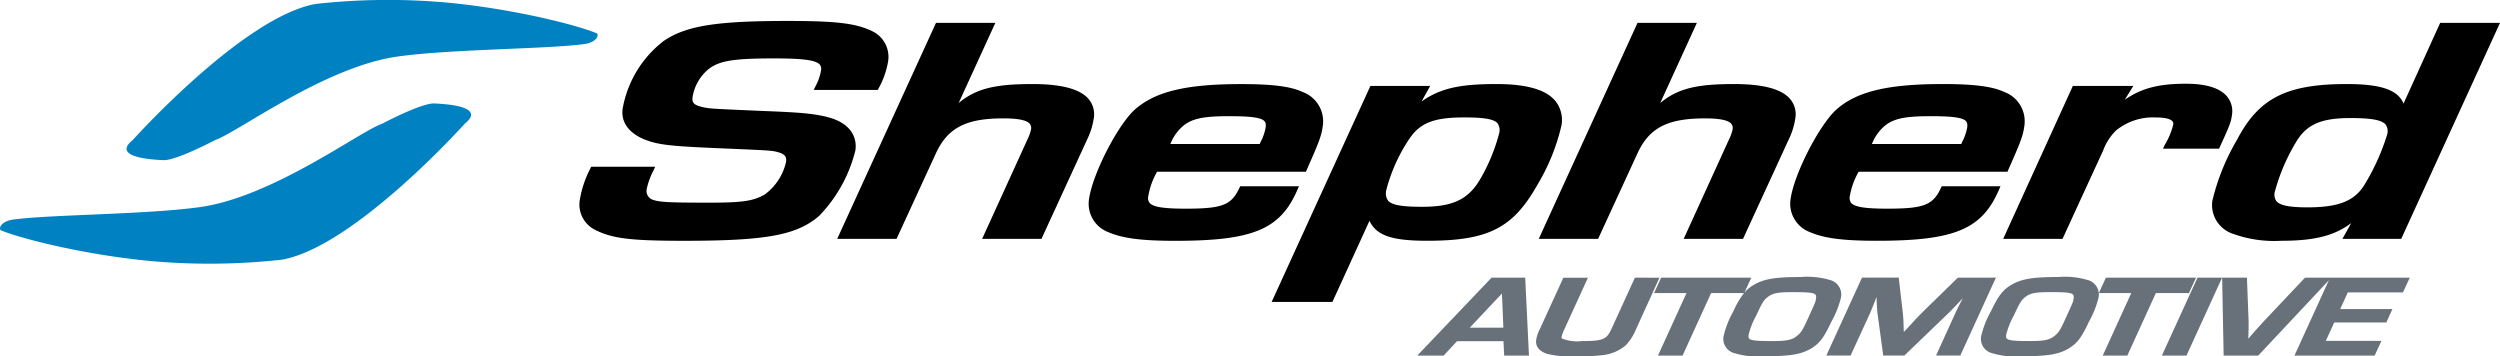 <svg id="Group_24614" data-name="Group 24614" xmlns="http://www.w3.org/2000/svg" width="297.89" height="42.451" viewBox="0 0 297.89 42.451">
  <path id="Path_22566" data-name="Path 22566" d="M81.129,13.3c-1.8-.429-3.323-.54-7.982-.722-5.989-.262-5.989-.262-6.832-.444-1.125-.247-1.288-.6-1.2-1.206a5.411,5.411,0,0,1,1.942-3.352c1.258-.967,2.989-1.246,7.718-1.246,2.915,0,4.965.124,5.492.73a.83.83,0,0,1,.143.731,5.742,5.742,0,0,1-.631,1.82l-.226.477h7.634l.091-.189A9.949,9.949,0,0,0,88.4,6.757a3.389,3.389,0,0,0-1.688-3.573c-1.964-1.022-4.274-1.317-10.294-1.317-8.506,0-12.091.58-14.751,2.386a13.049,13.049,0,0,0-4.884,8.053c-.221,1.577.682,2.875,2.551,3.664,1.718.666,3.01.816,9.212,1.075,6.036.259,6.036.259,6.806.476.849.243.972.6.9,1.137a6.6,6.6,0,0,1-2.542,3.889c-1.395.79-2.649.972-6.707.972-4.932,0-6.012-.067-6.8-.416a1.12,1.12,0,0,1-.556-1.194,8.4,8.4,0,0,1,.8-2.205l.211-.469h-7.63l-.088.2a12.406,12.406,0,0,0-1.285,3.887,3.373,3.373,0,0,0,1.824,3.426c2.045,1.044,4.23,1.314,10.626,1.314,9.811,0,13.423-.667,16.1-2.977a17.141,17.141,0,0,0,4.311-7.8c.267-1.926-1-3.414-3.4-3.98" transform="translate(17.411 0.63)"/>
  <path id="Path_22567" data-name="Path 22567" d="M104.546,11.1c-1.038-1.193-3.229-1.772-6.7-1.772-4.429,0-6.678.53-8.772,2.256l4.369-9.546H86.372L74.6,27.776h7.071l4.676-10.158c1.4-3.062,3.577-4.2,8.047-4.2,1.741,0,2.768.207,3.137.631a.825.825,0,0,1,.159.718,5.183,5.183,0,0,1-.433,1.19l-5.389,11.82h7.071l5.567-12.111a8.466,8.466,0,0,0,.663-2.234,2.808,2.808,0,0,0-.626-2.331" transform="translate(25.157 0.687)"/>
  <path id="Path_22568" data-name="Path 22568" d="M121.862,20.136l.2-.468h-7l-.091.193c-.964,2.059-2.041,2.477-6.405,2.477-2.629,0-3.873-.2-4.294-.682a.966.966,0,0,1-.158-.818,8.69,8.69,0,0,1,1.046-2.9h17.733l.088-.2c1.5-3.4,1.754-4.034,1.927-5.277a3.722,3.722,0,0,0-2.422-4.032c-1.4-.655-3.588-.935-7.305-.935-6.572,0-10.25.885-12.7,3.058-2.074,1.915-5.019,7.688-5.432,10.651a3.607,3.607,0,0,0,2.277,3.923c1.721.749,3.966,1.042,8.01,1.042,9.227,0,12.484-1.352,14.521-6.027M108.1,12.619c1.083-.986,2.439-1.3,5.576-1.3,2.26,0,3.853.1,4.283.6.1.11.2.3.13.789a6.4,6.4,0,0,1-.459,1.421,2.416,2.416,0,0,0-.174.357c-.02.045-.041.1-.066.15H106.742a5.381,5.381,0,0,1,1.357-2.013" transform="translate(32.714 2.526)"/>
  <path id="Path_22569" data-name="Path 22569" d="M147.072,9.447c-1.146-1.318-3.435-1.958-7-1.958-4.346,0-6.679.508-8.9,2.081L132.2,7.716H125.08L113.311,33.455h7.24l4.42-9.671c.82,1.764,2.692,2.379,6.869,2.379,7.283,0,10.231-1.5,13.144-6.674a24.422,24.422,0,0,0,2.856-7.034,3.62,3.62,0,0,0-.768-3.009m-20.1,10.676a19.94,19.94,0,0,1,2.719-6.062h0c1.289-1.939,2.943-2.594,6.554-2.594,2.4,0,3.552.2,3.981.694a1.423,1.423,0,0,1,.2,1.181,21.537,21.537,0,0,1-2.394,5.7c-1.391,2.241-3.229,3.074-6.782,3.074-2.434,0-3.61-.211-4.062-.731a1.51,1.51,0,0,1-.211-1.257" transform="translate(38.211 2.526)"/>
  <path id="Path_22570" data-name="Path 22570" d="M167.059,11.1c-1.038-1.193-3.229-1.772-6.7-1.772-4.429,0-6.678.53-8.771,2.256l4.367-9.546h-7.071l-11.77,25.739h7.071l4.678-10.158c1.395-3.062,3.574-4.2,8.046-4.2,1.742,0,2.768.207,3.137.631a.825.825,0,0,1,.159.718,5.144,5.144,0,0,1-.435,1.191l-5.388,11.818h7.071l5.568-12.111a8.586,8.586,0,0,0,.662-2.234,2.808,2.808,0,0,0-.626-2.331" transform="translate(46.238 0.687)"/>
  <path id="Path_22571" data-name="Path 22571" d="M177.485,19.861c-.964,2.059-2.041,2.477-6.405,2.477-2.629,0-3.873-.2-4.294-.682a.966.966,0,0,1-.158-.818,8.689,8.689,0,0,1,1.046-2.9h17.733l.087-.2c1.5-3.4,1.757-4.038,1.928-5.277A3.722,3.722,0,0,0,185,8.424c-1.4-.655-3.586-.935-7.305-.935-6.572,0-10.25.885-12.7,3.058-2.074,1.915-5.019,7.688-5.433,10.651a3.611,3.611,0,0,0,2.279,3.923c1.72.749,3.966,1.042,8.01,1.042,9.227,0,12.484-1.352,14.521-6.027l.2-.468h-7Zm-6.873-7.242c1.083-.986,2.439-1.3,5.576-1.3,2.26,0,3.853.1,4.284.6.095.111.2.3.13.789a6.552,6.552,0,0,1-.46,1.421,2.418,2.418,0,0,0-.174.357c-.02.045-.041.1-.066.15H169.256a5.374,5.374,0,0,1,1.356-2.013" transform="translate(53.795 2.526)"/>
  <path id="Path_22572" data-name="Path 22572" d="M197.533,15.2h6.691l.09-.2c1.221-2.66,1.328-2.981,1.439-3.778a2.741,2.741,0,0,0-.61-2.277c-.857-.986-2.49-1.484-4.854-1.484-3.209,0-5.235.5-7.3,1.9l1.019-1.638H186.8L178.5,25.946h7.069l4.841-10.528a6.489,6.489,0,0,1,1.558-2.408,6.98,6.98,0,0,1,4.66-1.534c1.357,0,1.855.242,2.031.447a.476.476,0,0,1,.1.412,8.525,8.525,0,0,1-.988,2.382Z" transform="translate(60.192 2.517)"/>
  <path id="Path_22573" data-name="Path 22573" d="M224.294,2.037l-4.365,9.616c-.681-1.641-2.724-2.325-6.757-2.325-7.193,0-10.495,1.677-13.085,6.643a26.262,26.262,0,0,0-2.945,7.291,3.618,3.618,0,0,0,2.506,3.925,14.43,14.43,0,0,0,5.682.816c3.93,0,6.325-.572,8.362-2.107l-1.048,1.881h7.008L231.422,2.037ZM204.584,22.189a23.041,23.041,0,0,1,2.613-6.072c1.236-2,2.971-2.737,6.4-2.737,2.471,0,3.721.226,4.184.757a1.389,1.389,0,0,1,.211,1.155,26.277,26.277,0,0,1-2.654,5.929c-1.178,2.018-3.1,2.8-6.855,2.8-2.115,0-3.253-.223-3.689-.723a1.336,1.336,0,0,1-.211-1.113" transform="translate(66.468 0.687)"/>
  <path id="Path_22574" data-name="Path 22574" d="M135.141,24.742l-8.855,9.284h3.145l1.6-1.717h5.532l.082,1.717H139.6l-.448-9.284Zm1.407,5.957h-4l3.832-4.07Z" transform="translate(42.586 8.344)" fill="#687179"/>
  <path id="Path_22575" data-name="Path 22575" d="M148.652,24.742l-2.783,6.083c-.575,1.28-1.034,1.471-3.509,1.471a4.885,4.885,0,0,1-2.392-.3.242.242,0,0,1-.047-.215,3.806,3.806,0,0,1,.258-.746l2.876-6.288h-2.93l-2.811,6.145a4.109,4.109,0,0,0-.424,1.258c-.111.792.376,1.391,1.369,1.688a12.258,12.258,0,0,0,3.553.274,23.247,23.247,0,0,0,3.09-.15,5.126,5.126,0,0,0,2.641-1.143,6.048,6.048,0,0,0,1.216-1.877l2.82-6.194Z" transform="translate(46.157 8.344)" fill="#687179"/>
  <path id="Path_22576" data-name="Path 22576" d="M169.666,27.1a1.792,1.792,0,0,0-1.4-2.083,9.338,9.338,0,0,0-3.376-.333c-3.056,0-4.421.227-5.616.935a4.16,4.16,0,0,0-1.123.932l.821-1.788H148.233l-.844,1.837h3.865l-3.4,7.448h2.93l3.4-7.448h3.922a10.552,10.552,0,0,0-1.273,2.176,11.2,11.2,0,0,0-1.163,2.974,1.748,1.748,0,0,0,1.294,2.006,9.562,9.562,0,0,0,3.529.372c3.179,0,4.577-.247,5.754-1.018.927-.6,1.419-1.27,2.291-3.142a10.964,10.964,0,0,0,1.129-2.867m-2.985.182c-.049.352-.066.392-.858,2.133l-.048.1c-.661,1.474-.852,1.783-1.368,2.192-.6.481-1.2.607-2.927.607-1.7,0-2.546-.045-2.765-.3-.076-.086-.092-.221-.058-.465a9.336,9.336,0,0,1,.912-2.287c.733-1.587.895-1.815,1.325-2.168.643-.5,1.191-.607,3.088-.607,1.615,0,2.422.044,2.641.3.079.09.095.234.059.493" transform="translate(49.702 8.324)" fill="#687179"/>
  <path id="Path_22577" data-name="Path 22577" d="M178.411,24.742,174.1,28.95c-.417.423-.723.738-1.741,1.856l-.386.405c-.025-1.086-.067-1.924-.107-2.174l-.5-4.3h-4.379l-4.247,9.284h2.89l2.291-4.986.075-.177c.2-.467.346-.822.725-1.824.037,1.114.056,1.409.1,1.837l.7,5.15h2.515l5.3-5.095c.353-.353.647-.651,1.666-1.74l-.032.062c-.447.864-.567,1.1-.826,1.651l-2.331,5.122h2.89l4.246-9.284Z" transform="translate(54.878 8.344)" fill="#687179"/>
  <path id="Path_22578" data-name="Path 22578" d="M189.134,25.015a9.338,9.338,0,0,0-3.376-.333c-3.056,0-4.42.227-5.616.935-1.016.6-1.54,1.276-2.438,3.157a11.227,11.227,0,0,0-1.165,2.974,1.75,1.75,0,0,0,1.294,2.006,9.575,9.575,0,0,0,3.53.372c3.179,0,4.576-.247,5.753-1.018.927-.6,1.419-1.27,2.292-3.142a11.091,11.091,0,0,0,1.129-2.867,1.792,1.792,0,0,0-1.4-2.083m-1.582,2.265c-.049.352-.066.392-.86,2.133l-.047.1c-.661,1.474-.853,1.783-1.368,2.192-.6.481-1.2.607-2.927.607-1.7,0-2.546-.045-2.767-.3-.075-.086-.091-.221-.056-.465a9.336,9.336,0,0,1,.912-2.287c.731-1.587.895-1.815,1.324-2.168.643-.5,1.193-.607,3.088-.607,1.615,0,2.423.044,2.641.3.079.09.1.234.06.493" transform="translate(59.525 8.324)" fill="#687179"/>
  <path id="Path_22579" data-name="Path 22579" d="M198.6,24.742H187.865l-.844,1.837h3.865l-3.4,7.447h2.93l3.4-7.447h3.942Z" transform="translate(63.067 8.344)" fill="#687179"/>
  <path id="Path_22580" data-name="Path 22580" d="M192.639,34.026h2.93l4.246-9.284h-2.93Z" transform="translate(64.961 8.344)" fill="#687179"/>
  <path id="Path_22581" data-name="Path 22581" d="M219.552,26.5l.814-1.757H207.879l-4.845,5.127c-.671.725-.818.891-1.911,2.144.032-.806.061-1.664.039-2.037l-.2-5.234h-2.954l.178,9.284h4.119l8.418-8.974-4.1,8.974h9.556l.813-1.758h-6.629l1-2.186h6.207l.726-1.6h-6.222l.911-1.986Z" transform="translate(66.774 8.344)" fill="#687179"/>
  <path id="Path_22582" data-name="Path 22582" d="M12.01,16.693S25.134,2.054,33.776.475A77.951,77.951,0,0,1,49.459.308c7.677.718,15.292,2.6,17.861,3.667.261.2.008,1.076-1.536,1.281-4.524.6-15.66.582-22.15,1.472-8.707,1.194-19.077,9.026-21.809,9.965,0,0-4.629,2.454-6.166,2.39s-6.157-.376-3.649-2.39" transform="translate(3.803 0)" fill="#0082c2"/>
  <path id="Path_22583" data-name="Path 22583" d="M55.4,11.609S42.276,26.247,33.634,27.827a77.952,77.952,0,0,1-15.683.167C10.274,27.276,2.657,25.39.09,24.327c-.261-.2-.008-1.076,1.535-1.281,4.524-.6,15.662-.582,22.151-1.472,8.707-1.194,19.075-9.026,21.809-9.965,0,0,4.628-2.454,6.166-2.39s6.157.376,3.649,2.39" transform="translate(0 3.109)" fill="#0082c2"/>
</svg>

